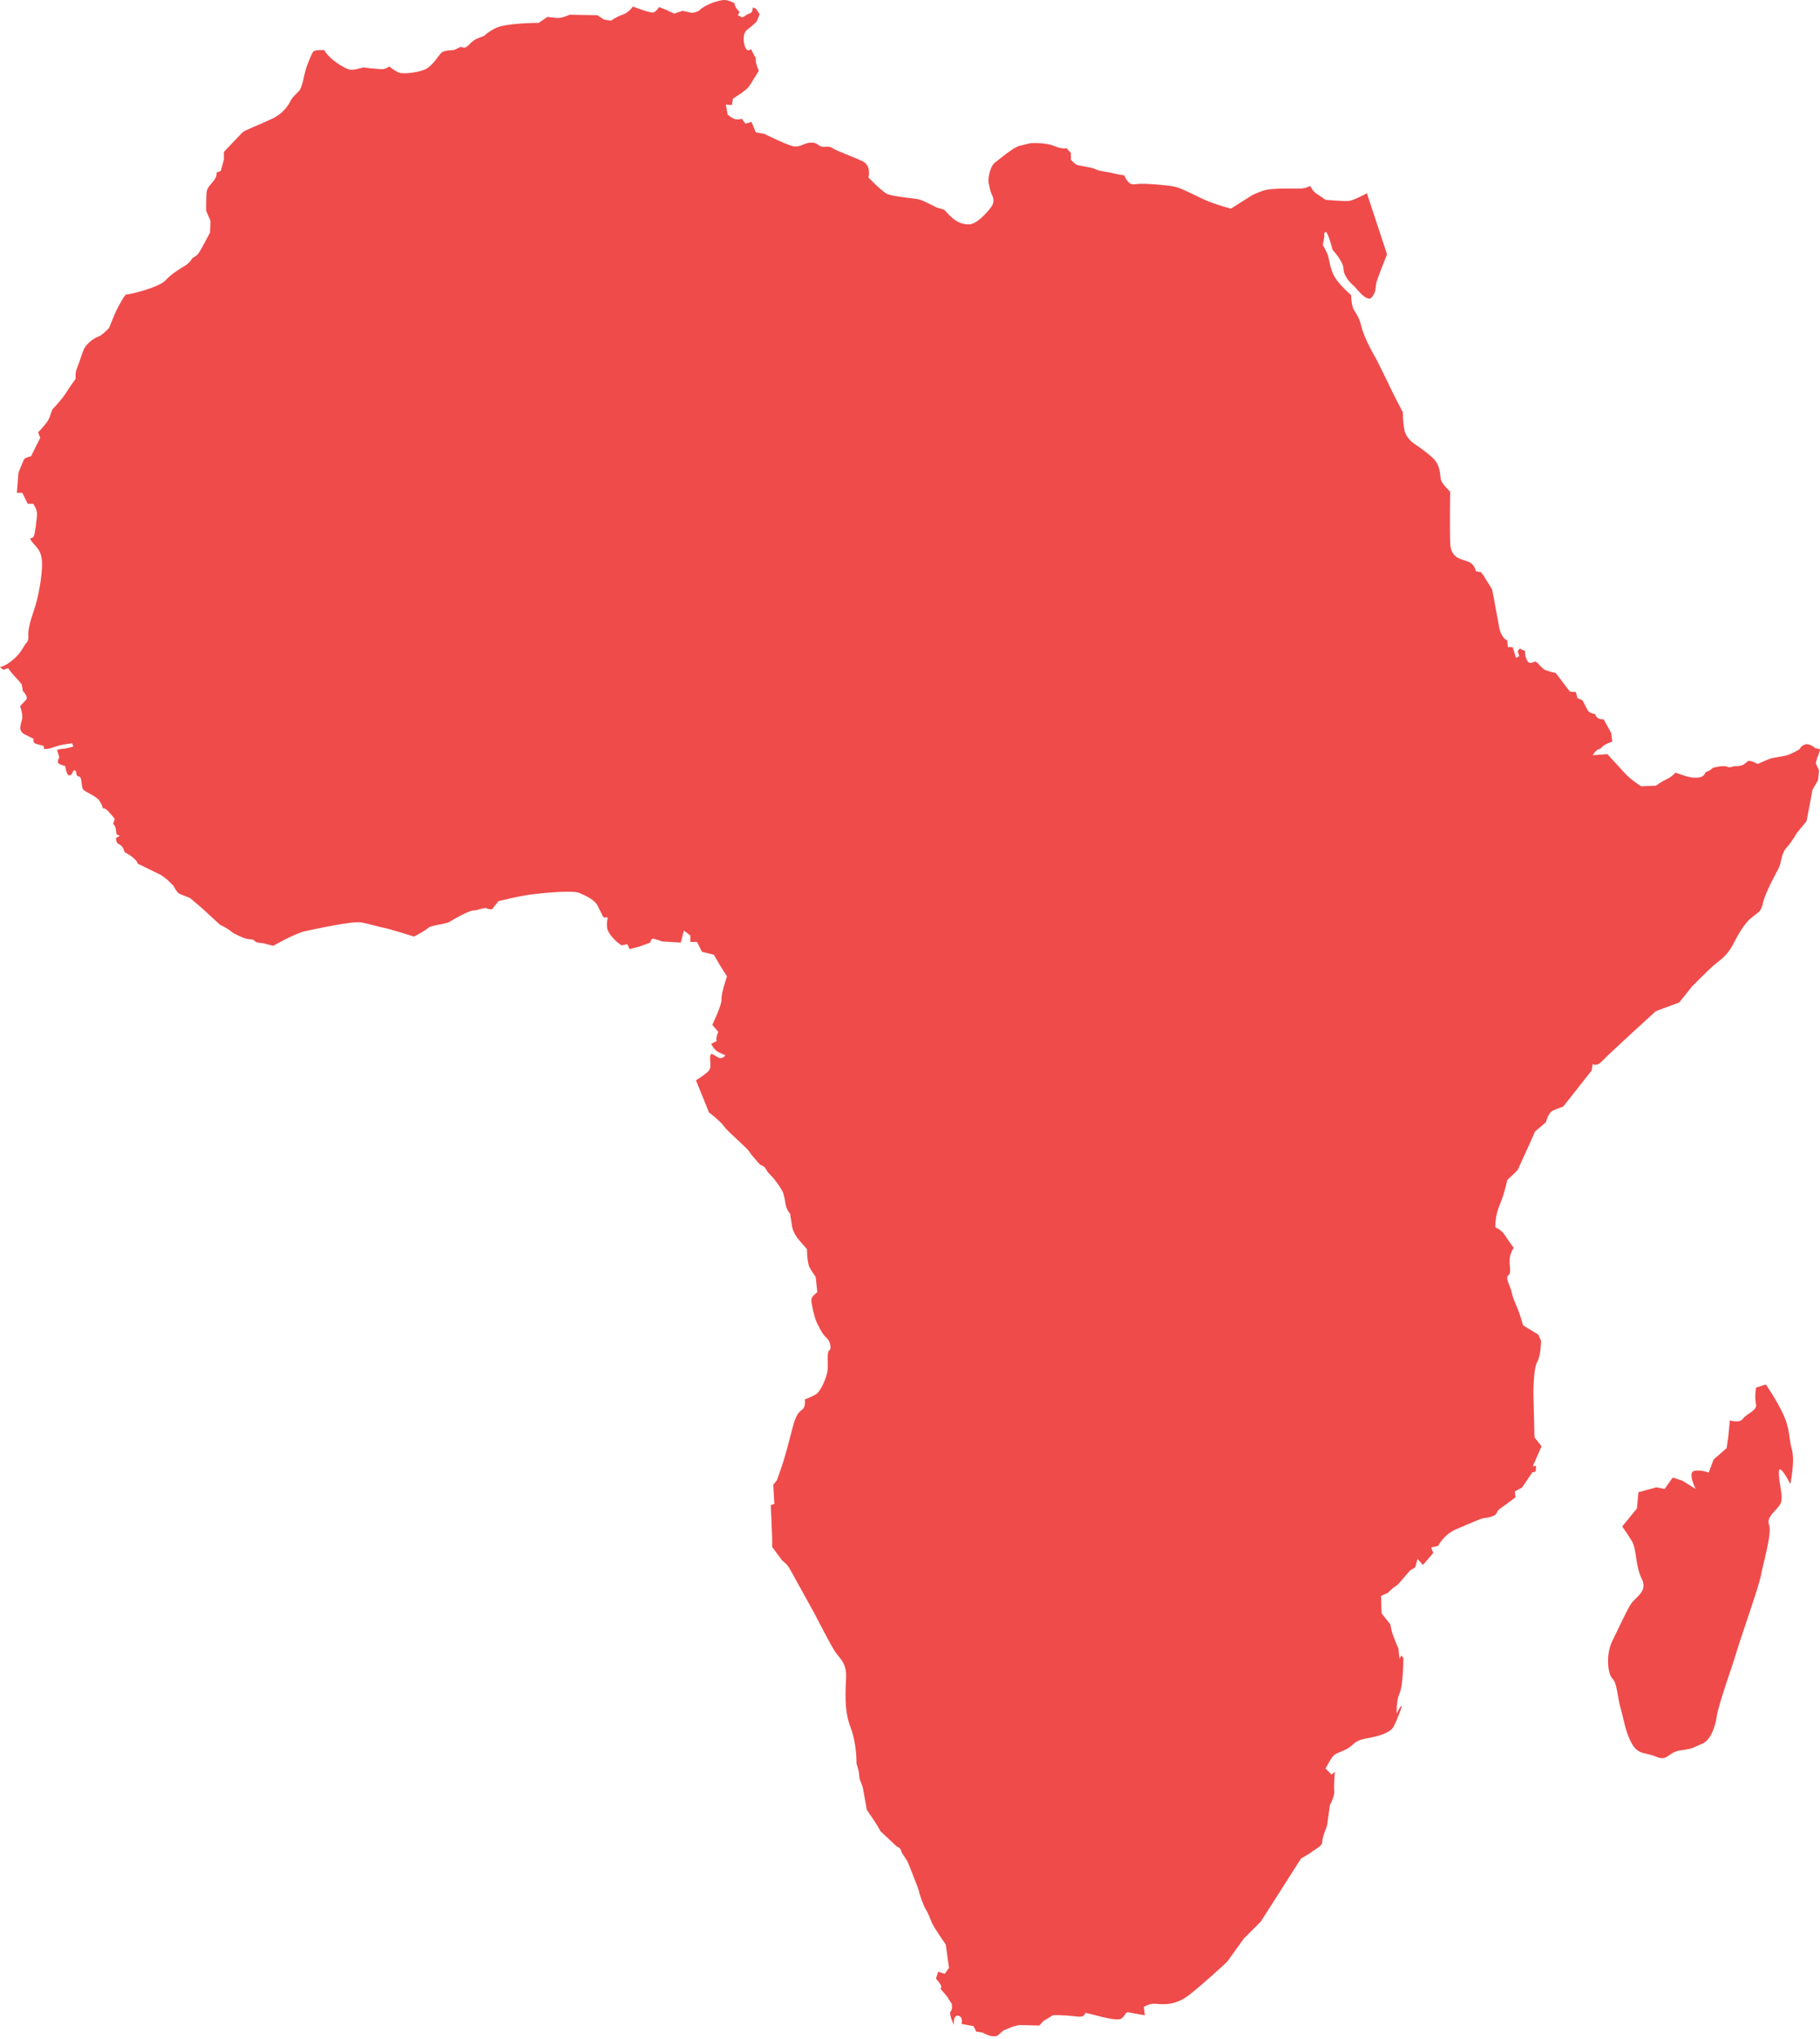 <?xml version="1.0" encoding="UTF-8" standalone="no"?><svg xmlns="http://www.w3.org/2000/svg" xmlns:xlink="http://www.w3.org/1999/xlink" fill="#000000" height="498" preserveAspectRatio="xMidYMid meet" version="1" viewBox="0.0 -0.0 444.8 498.0" width="444.8" zoomAndPan="magnify"><g><g id="change1_1"><path d="M85.644,17.022c1.33,0.133,2.926-0.665,3.458-0.532c0.532,0.133,2.527,0.266,3.857,0.399 c1.33,0.133,2.127-0.665,2.127-0.665s1.197,0.931,2.261,1.463c1.064,0.532,5.319,0,6.915-0.931s2.926-3.192,3.59-3.857 c0.666-0.665,3.059-0.665,3.059-0.665l1.729-0.798c1.064,0.532,1.463,0,2.394-0.931c0.931-0.931,2.128-1.33,2.926-1.596 s0.532-0.665,3.059-1.995c2.526-1.33,10.639-1.33,10.639-1.33l2.128-1.463c0,0,1.596,0.266,2.66,0.266s2.793-0.798,2.793-0.798 l6.783,0.133l1.596,1.064l1.729,0.266c0,0,1.197-0.931,2.792-1.462c1.596-0.532,2.527-1.995,2.527-1.995s4.123,1.596,4.92,1.463 c0.798-0.133,1.462-1.33,1.462-1.33l1.729,0.665l1.995,0.931l1.995-0.665c0,0,0.931,0.133,1.862,0.399 c0.931,0.266,2.128-0.399,2.128-0.399c1.729-1.729,5.186-2.66,6.25-2.66s2.527,0.798,2.527,0.798 c-0.133,0.798,1.196,2.128,1.196,2.128l-0.398,0.798l1.063,0.532l0.531-0.266c0,0,0.665-0.532,1.197-0.665 s0.797-0.532,0.797-1.197s0.929,0.133,0.929,0.133l0.795,1.197l-0.672,1.729c0,0-0.811,0.931-2.273,1.995 s-0.956,3.724-0.424,4.655c0.532,0.931,1.281,0.133,1.281,0.133l0.299,0.665l0.865,1.596c0,0,0-0.133,0,0.665 s0.731,2.394,0.731,2.394s-1.53,2.527-2.328,3.724c-0.798,1.197-3.99,3.059-3.99,3.059l-0.266,1.596l-1.462-0.133l0.398,2.394 c0,0,1.064,1.064,1.995,1.197c0.931,0.133,1.463-0.133,1.463-0.133l0.931,1.197l1.463-0.399l1.064,2.527l2.128,0.399 c0,0,5.851,2.926,7.314,3.059c1.462,0.133,2.261-0.798,3.856-0.931c1.596-0.133,1.862,0.665,2.66,0.931 c0.798,0.266,1.862-0.266,2.792,0.399c0.931,0.665,5.054,2.128,7.314,3.192c2.261,1.064,1.463,3.99,1.463,3.99 s3.191,3.324,4.521,3.989s6.516,1.064,7.713,1.33c1.196,0.266,4.389,1.995,4.389,1.995l1.861,0.532c0,0,1.33,1.463,2.128,2.127 c0.798,0.665,2.262,1.596,4.123,1.463s4.389-3.059,5.187-4.123s0.798-1.995,0.266-3.059c-0.531-1.064-0.532-1.862-0.798-2.792 c-0.266-0.931,0.266-4.123,1.463-5.054c1.197-0.931,4.521-3.724,5.985-4.123c1.462-0.399,2.792-0.665,2.792-0.665 s3.457-0.266,5.718,0.665c2.261,0.931,3.06,0.532,3.06,0.532l1.064,1.197v1.596c0,0,0.797,1.063,1.596,1.33 c0.797,0.266,3.457,0.533,4.521,1.065c1.064,0.532,2.527,0.532,4.123,0.931c1.596,0.399,2.793,0.534,2.793,0.534 c0.931,1.995,1.596,2.396,3.059,2.13c1.462-0.266,7.713,0.271,9.441,0.669s5.586,2.536,7.847,3.467 c2.261,0.931,5.718,1.881,5.718,1.881l5.187-3.288c0,0,1.729-0.855,3.192-1.254s5.054-0.381,5.054-0.381s1.994,0,3.457,0 s2.395-0.617,2.395-0.617s0-0.218,0.531,0.713c0.532,0.931,1.995,1.729,1.995,1.729l1.33,0.931c0,0,4.521,0.399,5.718,0.266 c1.197-0.133,4.389-1.862,4.389-1.862l4.921,14.895c0,0-2.128,5.319-2.527,6.649c-0.398,1.33,0,2.394-1.196,3.856 c-1.197,1.463-3.99-2.527-4.389-2.792c-0.399-0.266-2.527-2.261-2.527-4.123c0-1.862-2.659-4.654-2.659-4.654 s-1.197-4.655-1.729-4.389c-0.532,0.266-0.267,0.931-0.267,0.931l-0.398,2.261c0,0,0.798,1.33,1.196,2.394 c0.399,1.064,0.532,3.458,1.729,5.453c1.196,1.995,3.989,4.389,3.989,4.389s0,1.596,0.398,2.926 c0.399,1.33,1.464,1.862,2.128,4.787c0.665,2.926,3.591,7.846,3.591,7.846s3.325,6.649,3.591,7.314s2.926,5.719,2.926,5.719 s0,2.394,0.398,4.389c0.399,1.995,2.395,3.324,2.395,3.324s2.526,1.596,4.521,3.458c1.994,1.862,1.729,4.255,1.994,5.319 c0.267,1.064,2.262,2.926,2.262,2.926s-0.134,8.512,0,12.369c0.133,3.856,2.394,3.99,4.255,4.654 c1.862,0.665,1.995,2.396,1.995,2.396l1.329,0.268l0.666,0.937l1.994,3.202l0.532,2.681c0,0,0.665,3.764,1.197,6.558 c0.531,2.792,1.994,3.273,1.994,3.273l0.134,1.626h1.196l0.798,2.629l0.798-0.43l-0.399-1.197l0.532-0.665l1.33,0.665 c0,0-0.266,0.665,0.399,2.128c0.664,1.463,1.729,0.266,2.128,0.399c0.398,0.133,1.462,1.463,1.994,1.862s2.926,0.931,2.926,0.931 l3.458,4.521l1.463,0.133l0.398,1.463l1.197,0.532c0,0,0.665,1.197,1.196,2.261c0.532,1.063,1.862,1.063,1.862,1.063 c0.532,1.596,2.128,1.33,2.128,1.33l1.861,3.325l0.267,2.128c0,0-1.197,0.399-1.862,0.798c-0.665,0.398-0.798,0.931-1.463,1.064 c-0.665,0.133-1.463,1.462-1.463,1.462l3.591-0.266c0,0,3.059,3.325,4.389,4.788c1.33,1.462,3.856,3.059,3.856,3.059l3.591-0.133 c0,0,1.463-1.064,2.659-1.596c1.197-0.532,2.128-1.596,2.128-1.596s1.197,0.399,1.995,0.665c0.798,0.266,1.861,0.665,3.591,0.532 c1.729-0.133,1.463-1.33,2.128-1.463c0.665-0.133,1.463-0.931,1.463-0.931s2.394-0.665,3.457-0.266 c1.064,0.399,0.799-0.133,2.395-0.133s2.128-0.798,2.659-1.196c0.532-0.399,2.394,0.665,2.394,0.665s1.862-0.798,2.793-1.197 s3.059-0.532,4.389-0.931c1.33-0.398,3.059-1.462,3.059-1.462s0.399-0.931,1.463-1.197c1.064-0.266,2.394,0.931,2.394,0.931 l1.197,0.266l-0.398,1.33c-0.399,0.665-0.665,2.128-0.665,2.128l0.798,1.729l-0.267,2.394l-1.33,2.261l-1.462,7.713l-2.395,2.926 c0,0-1.196,2.128-2.526,3.59c-1.33,1.463-1.197,3.724-1.995,5.187s-3.191,5.852-3.724,8.246c-0.532,2.394-1.196,2.26-2.926,3.723 c-1.729,1.463-3.059,3.857-4.521,6.649s-3.59,3.99-4.787,5.054s-5.054,4.92-5.054,4.92l-3.191,3.99l-5.719,2.128 c0,0-11.569,10.506-13.033,12.102c-1.462,1.596-2.394,0.798-2.394,0.798l-0.266,1.596l-6.915,8.777c0,0-1.064,0.398-2.395,0.931 c-1.329,0.532-1.861,2.926-1.861,2.926l-2.66,2.261l-1.462,3.325c0,0-2.527,5.452-2.66,5.851c-0.134,0.399-2.66,2.66-2.66,2.66 s-0.664,3.324-1.861,6.117s-1.064,5.453-1.064,5.453s1.463,0.531,2.394,1.994c0.932,1.463,2.128,3.059,2.128,3.059 s-0.531,0.399-0.931,2.128c-0.398,1.729,0.532,3.99-0.398,4.521c-0.931,0.532,0.665,3.06,0.798,4.123 c0.133,1.064,1.063,3.061,1.596,4.39c0.532,1.33,1.196,3.725,1.196,3.725l3.724,2.264l0.666,1.468c0,0,0,3.601-0.932,5.196 c-0.931,1.596-0.931,7.601-0.931,7.601l0.266,10.81l1.729,2.208l-2.127,4.812h0.798l-0.133,1.372l-0.798,0.175l-2.527,3.724 l-1.729,0.931l0.133,1.463c0,0-3.591,2.66-3.989,2.926c-0.399,0.267-0.399,0.665-0.798,1.197 c-0.399,0.531-2.395,0.931-2.926,0.931c-0.532,0-3.458,1.33-6.649,2.659c-3.191,1.33-4.521,4.123-4.521,4.123l-1.729,0.399 l0.532,1.329l-2.526,2.926l-1.33-1.463l-0.532,1.995c0,0-0.665,0.532-1.063,0.665c-0.399,0.133-2.926,3.591-3.724,3.989 c-0.799,0.399-1.862,1.597-1.862,1.597l-1.729,0.798l0.133,4.255l2.128,2.66c0,0,0,0,0.266,1.329 c0.266,1.33,1.729,4.655,1.729,4.655l0.266,2.526l0.398-0.931l0.532,0.665c0,0,0,6.517-0.931,8.645 c-0.931,2.127-0.665,4.92-0.665,4.92s0.532-1.33,1.063-1.861c0.532-0.532-0.931,3.324-1.861,5.053 c-0.931,1.729-4.389,2.395-5.452,2.66c-1.064,0.266-3.059,0.266-4.522,1.729c-1.462,1.463-3.723,1.862-4.521,2.527 c-0.799,0.665-2.128,3.324-2.128,3.324l1.462,1.463l0.799-0.665c0,0-0.267,3.325-0.133,4.654c0.133,1.33-1.064,3.458-1.064,3.458 s-0.532,3.99-0.665,4.787c-0.133,0.799-1.196,2.926-1.196,4.123s-1.597,1.729-2.395,2.394s-2.792,1.729-2.792,1.729l-4.655,7.313 l-5.187,8.112l-4.122,4.123l-4.123,5.718c0,0-5.852,5.453-9.309,8.113c-3.458,2.659-6.384,2.261-8.112,2.127 c-1.729-0.133-2.926,0.798-2.926,0.798l0.266,1.995c0,0-2.526-0.398-3.724-0.665c-1.196-0.266-0.798,0.532-1.995,1.463 c-1.196,0.931-7.846-1.329-8.644-1.329s0.399,1.196-2.793,0.798c-3.191-0.399-5.319-0.267-5.319-0.267l-2.394,1.463l-0.931,1.064 l-4.921-0.133l-1.596,0.398l-2.261,0.931c0,0,0,0-1.197,1.063c-1.196,1.064-3.856-0.531-3.856-0.531l-1.596-0.266l-0.665-1.331 l-2.926-0.531c0,0,0.532-1.729-0.798-1.995c-1.33-0.266-1.063,2.262-1.063,2.262s-1.33-2.793-0.798-3.325 c0.531-0.532,0.266-1.862,0.266-1.862l-1.197-1.861l-1.596-1.861c0.931-0.399-1.063-2.395-1.063-2.395l0.532-1.729l1.596,0.531 l1.063-1.462l-0.798-5.719c0,0-2.926-4.123-3.458-5.452c-0.531-1.33-1.063-2.66-1.463-3.192c-0.398-0.531-1.596-3.856-1.596-4.255 c0-0.399-2.793-7.314-2.793-7.314l-1.462-2.262c-0.266-1.329-1.064-1.329-1.064-1.329l-4.123-3.856 c-0.665-1.463-3.325-5.187-3.325-5.187s-0.666-3.856-0.932-5.187s-0.932-2.128-0.932-3.192c0-1.063-0.667-2.926-0.667-2.926 s0.13-4.787-1.466-8.91c-1.596-4.122-1.202-8.909-1.069-12.234c0.133-3.324-1.475-4.521-2.539-5.984 c-1.063-1.463-5.211-9.575-5.211-9.575s-5.368-9.708-6.033-10.904c-0.665-1.197-1.825-1.995-1.825-1.995l-2.455-3.324v-1.995 l-0.338-8.245l0.859-0.267l-0.266-4.654l0.931-1.197l1.596-4.654c0,0,1.196-4.122,2.127-7.846s1.729-4.123,2.527-4.788 c0.798-0.664,0.532-2.394,0.532-2.394s1.463-0.532,2.66-1.196c1.196-0.666,2.792-4.256,2.926-6.118 c0.133-1.861-0.266-4.122,0.398-4.654c0.666-0.532,0.133-2.394-0.665-3.059s-1.463-1.862-2.261-3.458s-1.462-5.054-1.462-5.852 s1.462-1.861,1.462-1.861l-0.398-3.724c0,0-0.798-1.063-1.463-2.261c-0.665-1.197-0.665-4.521-0.665-4.521s0,0-1.862-2.128 s-1.862-3.989-1.862-3.989l-0.399-2.527c-0.399-0.398-0.931-1.329-1.064-2.128c-0.133-0.798-0.399-2.526-0.798-3.324 c-0.399-0.798-1.729-2.793-2.792-3.856c-1.064-1.064-0.931-1.064-1.33-1.729c-0.399-0.665-1.33-0.931-1.33-0.931 s-1.995-2.128-2.66-3.191c-0.665-1.064-5.054-4.655-6.118-6.117c-1.064-1.464-3.724-3.458-3.724-3.458l-3.191-7.847 c0,0,1.729-1.063,2.792-1.994c1.064-0.932,0.665-1.729,0.665-3.325s0.399-1.196,1.729-0.398s1.995-0.399,1.995-0.399 s-0.665-0.266-1.729-0.798c-1.064-0.531-1.729-1.994-1.729-1.994l1.33-0.664c-0.266-0.932,0.399-2.261,0.399-2.261l-1.463-1.727 c0,0,2.394-4.916,2.261-6.246c-0.133-1.33,1.33-5.578,1.33-5.578l-1.596-2.511l-1.596-2.762l-2.926-0.736l-1.197-2.402h-1.637 v-1.578l-1.575-1.197l-0.777,2.926c0,0-3.99-0.267-4.389-0.267s-2.127-0.797-2.527-0.664c-0.399,0.133-0.532,0.931-0.532,0.931 l-2.527,0.932l-2.526,0.667l-0.532-1.194l-1.463,0.272l-1.197-0.918c0,0-1.995-1.837-2.261-3.167 c-0.266-1.33,0.133-2.743,0.133-2.743h-1.064c0,0-0.798-1.579-1.462-2.909c-0.666-1.33-2.793-2.377-4.389-3.042 c-1.596-0.665-7.713-0.133-11.171,0.266c-3.458,0.398-8.644,1.729-8.644,1.729l-1.596,1.995c0,0-0.798,0-1.33-0.266 c-0.532-0.266-2.128,0.532-3.192,0.532c-1.063,0-5.053,2.26-5.851,2.792c-0.798,0.532-4.521,0.798-5.187,1.463 s-3.458,2.127-3.458,2.127s-6.383-1.995-7.314-2.127c-0.931-0.133-3.458-0.931-5.585-1.33s-11.171,1.596-13.698,2.128 c-2.526,0.532-7.846,3.59-7.846,3.59l-2.527-0.665c0,0-1.596,0-1.995-0.532c-0.399-0.532-0.931-0.266-1.995-0.532 c-1.064-0.266-3.325-1.33-3.857-1.862c-0.532-0.532-2.66-1.596-2.66-1.596s-1.862-1.729-3.458-3.191s-3.856-3.325-3.856-3.325 s-2.128-0.798-2.66-1.064c-0.532-0.266-1.33-1.862-1.33-1.862l-0.931-0.931c0,0,0,0-0.399-0.399s-1.729-1.33-1.729-1.33 l-5.719-2.793c-0.266-1.33-3.191-2.792-3.191-2.792c-0.266-1.064-0.798-1.729-1.463-1.995c-0.665-0.266-0.665-1.463-0.665-1.463 l0.931-0.532l-0.798-0.398c0,0,0,0-0.133-1.064s-0.665-1.463-0.665-1.463l0.399-1.197c0,0-0.798-1.064-1.729-1.995 c-0.931-0.931-1.197-0.532-1.197-0.532s0-0.665-0.798-1.862c-0.798-1.197-3.059-1.995-3.856-2.66 c-0.798-0.666-0.266-3.192-1.197-3.325c-0.931-0.133-0.399-1.063-0.931-1.463c-0.532-0.398-0.532,1.064-1.33,1.197 c-0.798,0.133-1.065-2.261-1.065-2.261s0,0-1.198-0.398c-1.197-0.399-0.267-1.729-0.267-1.729l-0.535-1.862 c0,0,1.059-0.266,1.59-0.266c0.532,0,2.382-0.532,2.382-0.532l-0.289-0.797c0,0-2.707,0.266-4.435,0.931 c-1.729,0.665-2.487,0.399-2.487,0.399v-0.665c0,0-0.971-0.266-1.902-0.532s-0.572-1.197-0.572-1.197s0,0-2.128-1.064 c-2.127-1.064-0.665-2.926-0.665-4.255c0-1.33-0.532-2.66-0.532-2.66s0.798-0.931,1.463-1.596 c0.665-0.665-0.798-2.128-0.798-2.128l-0.266-1.596c0,0-0.931-1.197-1.729-1.995c-0.797-0.798-1.596-1.995-1.596-1.995 l-1.197,0.398L0,162.909c1.862-0.266,4.389-2.793,4.92-3.591c0.532-0.798,1.463-2.262,1.463-2.262s0.665-0.4,0.532-1.729 c-0.133-1.33,0.532-3.86,1.33-6.121s1.729-6.256,1.995-10.246c0.266-3.99-0.931-4.932-1.995-6.128 c-1.064-1.197-0.798-1.353-0.798-1.353s0.532-0.046,0.798-0.444c0.266-0.399,0.798-4.346,0.798-5.543s-0.931-2.441-0.931-2.441 h-1.33l-1.33-2.678l-1.33-0.019l0.399-4.92c0,0,1.064-2.66,1.33-3.192c0.266-0.532,1.729-0.798,1.729-0.798l2.261-4.521 l-0.532-1.33c0,0,0.931-0.931,1.995-2.261c1.064-1.33,1.153-3.014,1.685-3.546c0.532-0.532,2.305-2.482,3.192-3.901 s2.305-3.369,2.305-3.369s-0.178-1.418,0.354-2.66c0.532-1.241,1.241-3.724,1.773-4.788c0.532-1.064,2.305-2.482,3.369-2.837 c1.064-0.355,2.66-2.128,2.66-2.128s0.532-1.241,1.241-3.014c0.709-1.773,2.172-4.211,2.172-4.211l0.665-0.931 c1.729-0.133,8.246-1.862,9.708-3.458s3.855-3.059,4.787-3.591c0.931-0.532,1.462-1.33,1.729-1.729 c0.266-0.399,1.063-0.399,1.861-1.729s2.524-4.655,2.524-4.655l0.128-2.792l-1.073-2.527c0,0-0.019-3.325,0.114-4.521 s1.026-1.862,1.825-2.926c0.798-1.064,0.589-1.862,0.589-1.862l1.045-0.399l0.763-2.792v-1.862c0,0,4.023-4.247,4.556-4.779 c0.531-0.532,4.422-1.987,7.214-3.316s3.985-3.308,4.518-4.372c0.532-1.064,1.321-1.562,2.119-2.493 c0.798-0.931,1.18-3.791,1.58-5.12c0.399-1.33,1.429-3.857,1.828-4.389c0.399-0.532,2.727-0.399,2.727-0.399 C80.324,14.362,84.314,16.889,85.644,17.022z M398.839,376.424c1.196,1.994,0.798,5.984,2.394,9.176s-1.596,4.388-2.793,6.383 c-1.196,1.995-2.792,5.585-4.389,8.776c-1.595,3.191-1.196,7.979,0,9.176c1.197,1.197,1.197,4.389,1.995,7.182 c0.799,2.792,1.197,5.983,2.793,8.776c1.596,2.792,3.191,1.994,5.984,3.191c2.792,1.197,2.792-1.197,5.984-1.596 c3.191-0.399,3.191-0.798,5.186-1.596c1.995-0.798,3.191-3.989,3.591-6.782c0.398-2.793,3.59-11.569,4.787-15.559 c1.196-3.989,5.585-16.356,5.983-18.75c0.399-2.395,2.793-10.373,1.995-12.367c-0.798-1.995,1.995-3.591,2.793-5.187 s-0.399-4.787-0.399-7.58c0-2.792,2.793,2.793,2.793,2.793s1.196-5.585,0.398-8.378s-0.398-4.787-1.994-8.378 c-1.596-3.59-4.389-7.58-4.389-7.58l-2.394,0.798c0,0-0.398,2.395,0,3.99c0.398,1.595-2.394,2.394-3.191,3.59 c-0.798,1.197-3.191,0.399-3.191,0.399l-0.399,3.989l-0.398,2.792l-3.191,2.793l-1.197,3.191c0,0-1.994-0.798-3.59-0.399 c-1.597,0.399,0.398,4.389,0.398,4.389l-3.191-1.994l-2.394-0.798l-1.995,2.792l-1.994-0.398l-4.389,1.196l-0.399,3.99 l-3.59,4.388C396.446,372.833,397.642,374.429,398.839,376.424z" fill="#ef4b4b"/></g></g></svg>